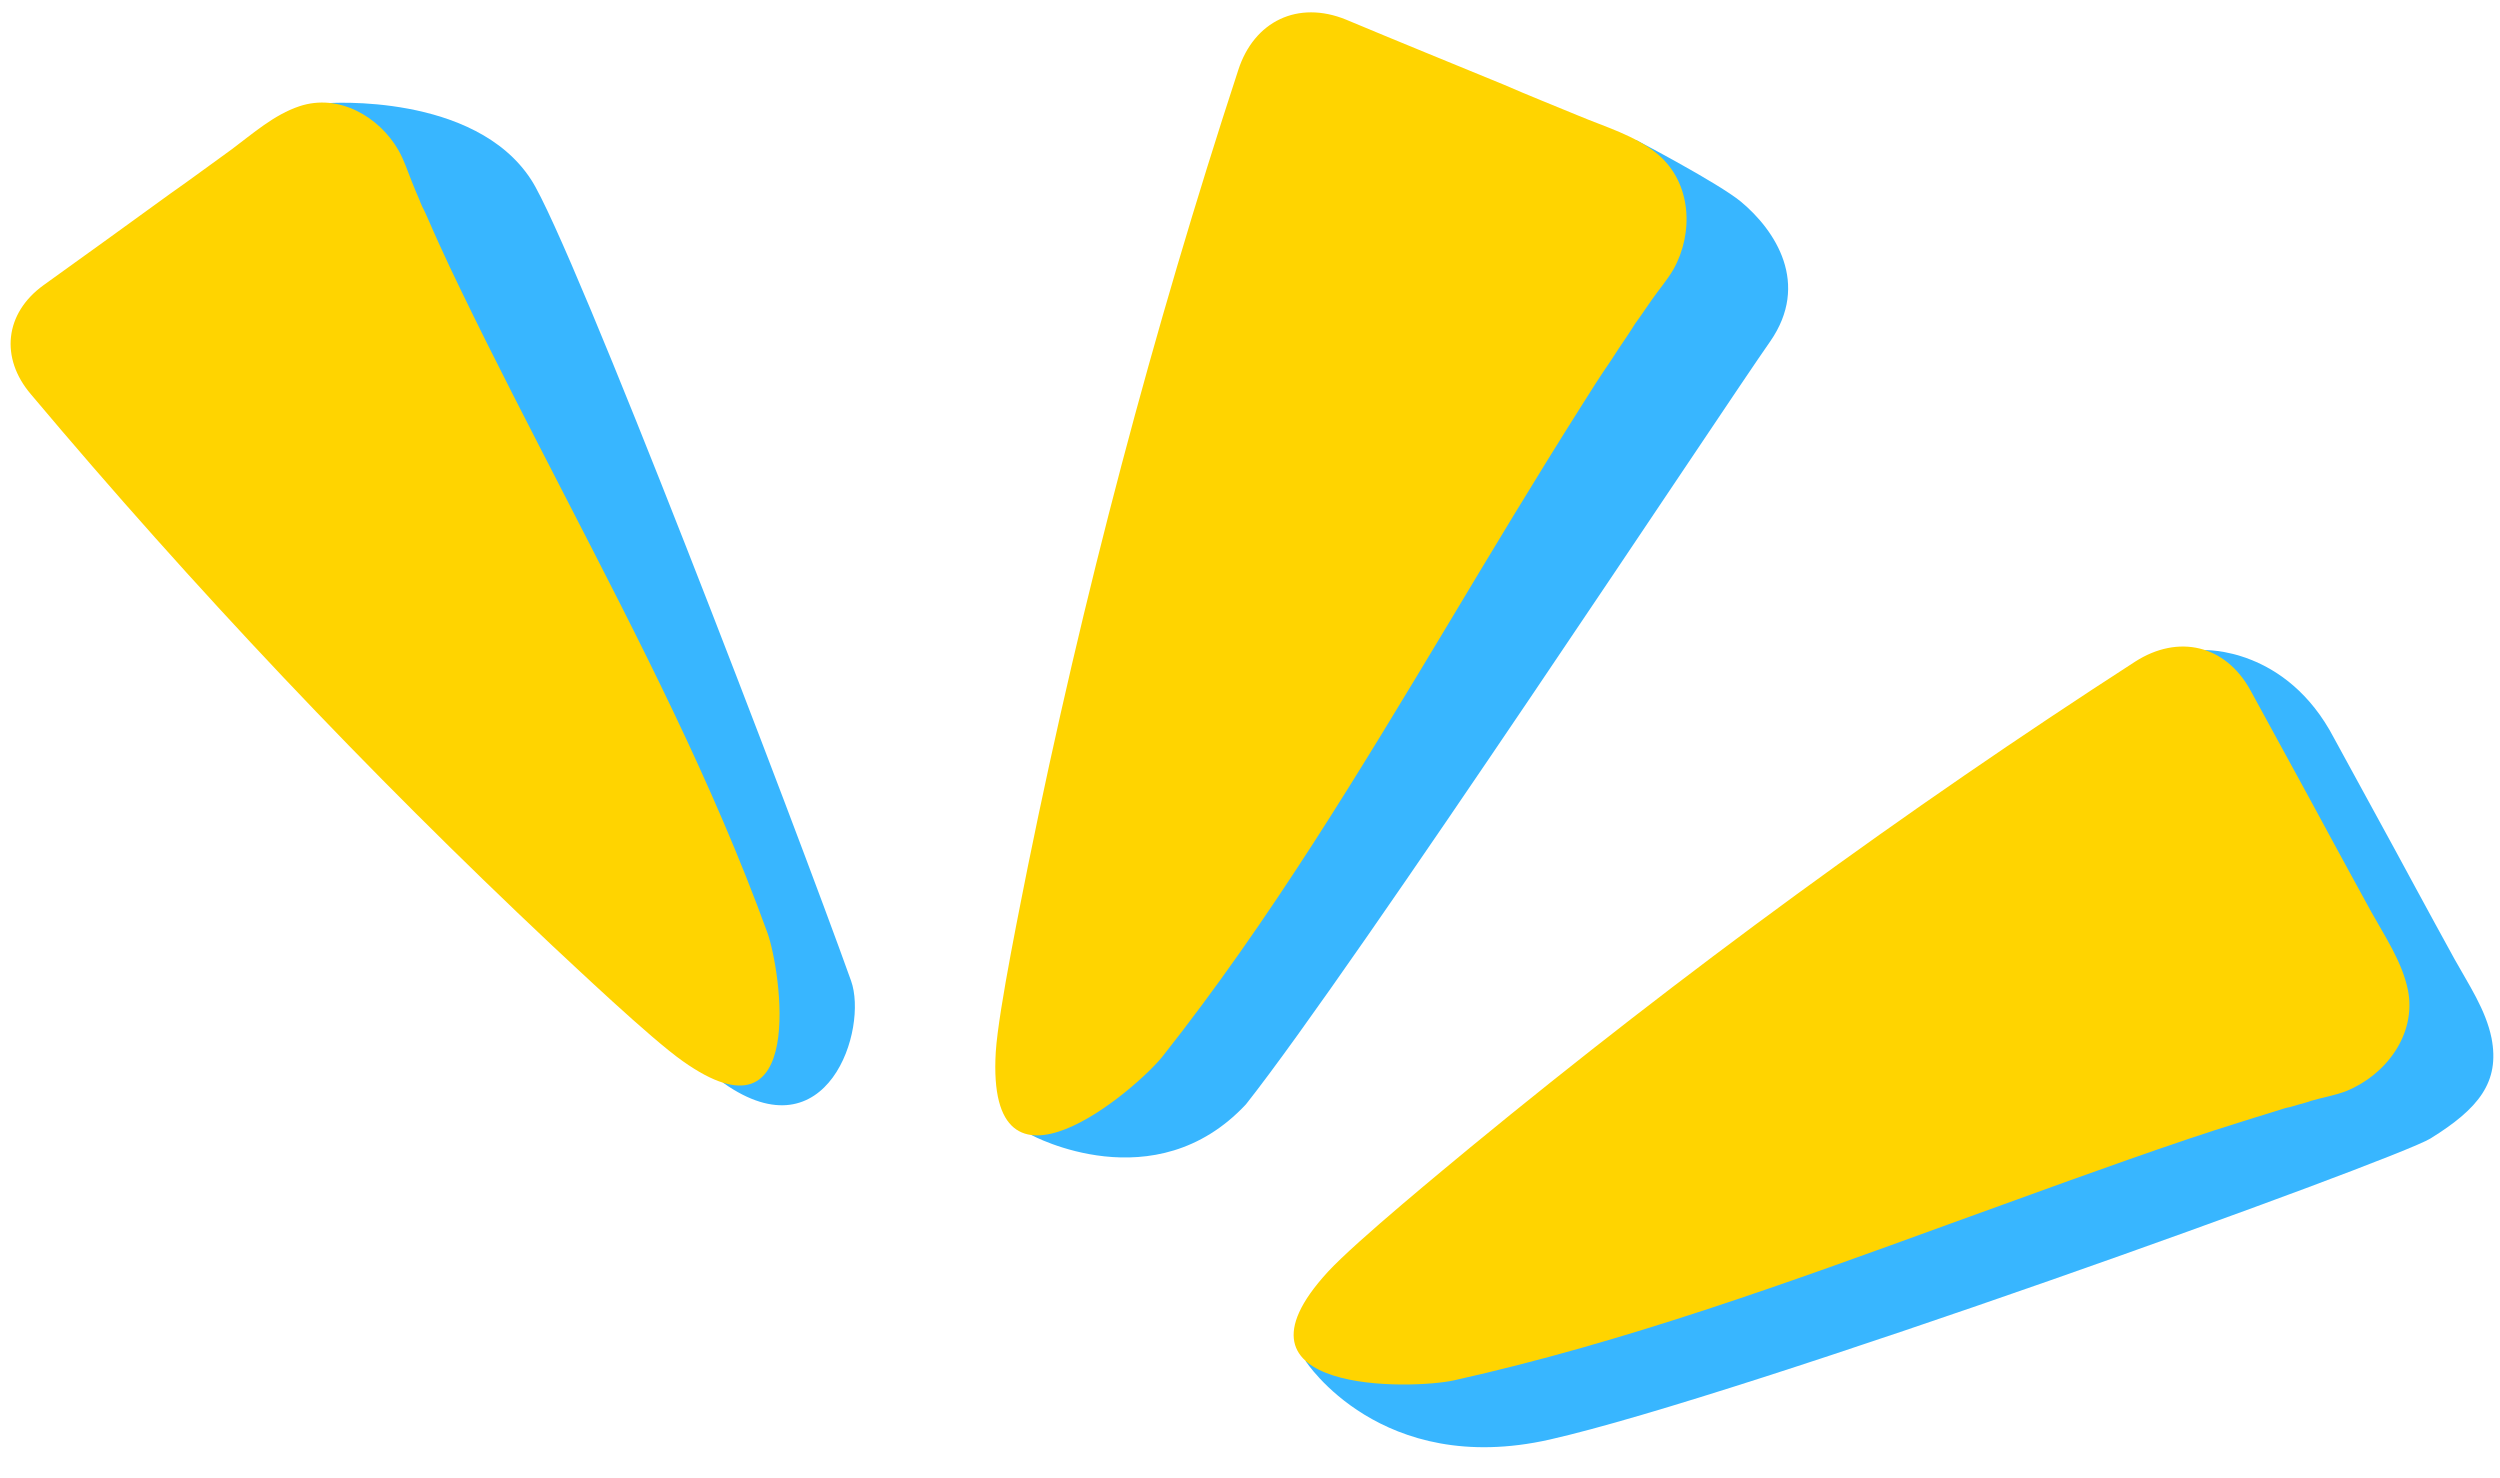 <?xml version="1.0" encoding="UTF-8" standalone="no"?><svg xmlns="http://www.w3.org/2000/svg" xmlns:xlink="http://www.w3.org/1999/xlink" fill="#000000" height="383.9" preserveAspectRatio="xMidYMid meet" version="1" viewBox="174.7 310.4 649.5 383.9" width="649.5" zoomAndPan="magnify"><g id="change1_1"><path d="M259.8,337.2c0,0,2.3,20.3-3.2,24.4c-5.3,3.8-10.5,7.7-15.8,11.4c-11,8-22.1,16-33.1,23.9 c-10.1,7.3-11.3,18.9-3.3,28.3c42.3,50.3,87.5,98.1,135.4,143.2c5.3,4.9,22.9,23.4,22.9,23.4c27,19,37.6-14.1,33.1-26.6 c-14-39.2-72.4-191.7-83.1-208.1C298,334.4,259.8,337.2,259.8,337.2z" fill="#38b6ff"/></g><g id="change1_2"><path d="M627,362.8c-5.8-4.8-27.2-16-27.2-16s-6.3,0.8-12.7-2c-13.6-5.6-27.4-11.2-41-16.9 c-12.5-5.1-23.9,0.4-28,13.1c-16.9,67.7-29.3,129.4-53.1,199.5c-1.5,7.7-21.6,53.8-22.3,64.8c0,0,32,17.4,55.7-8 c28-35.4,124.1-181,136.2-198.2C645,384.1,636,370.3,627,362.8z" fill="#38b6ff"/></g><g id="change1_3"><path d="M822,580.1c-1.5-7.4-6-14-9.6-20.5c-3.4-6.2-6.8-12.4-10.1-18.5c-7-13-14.2-26-21.2-38.9 c-12.4-23.8-33.8-22.9-33.8-22.9c-59.9,38.7-113.7,96.2-168.8,141.5c-6,5-56.6,36.9-64.6,43.2c0,0,19.5,30.3,63.4,20.4 c50-11.3,219.9-72.7,228.8-78.2C818.7,598.4,824.2,591.5,822,580.1z" fill="#38b6ff"/></g><g id="change2_1"><path d="M252.5,338c-6.6,2.2-12.1,7.1-17.6,11.2c-5.3,3.8-10.5,7.7-15.8,11.4c-11,8-22.1,16-33.1,23.9 c-10.1,7.3-11.3,18.9-3.3,28.3c42.3,50.3,87.5,98.1,135.4,143.2c5.3,4.9,25.6,24.2,34,30.1c32.6,23.1,25.4-23.8,22-33.3 c-14.2-39.1-33.4-76.2-52.4-113.1c-9.2-17.9-18.5-35.8-27.3-54c-1.9-3.9-3.8-7.9-5.6-11.9c-0.9-2-1.9-4.2-2.8-6.3 c-0.5-1.1-1-2.3-1.6-3.4c-0.1-0.2-0.4-1-0.7-1.6c0.8,1.7-0.9-2.2-0.9-2.2c-0.4-0.9-0.7-1.8-1.1-2.7c-1.1-2.7-2-5.6-3.5-8.2 C273.2,340.7,262.7,334.6,252.5,338z" fill="#ffd400"/></g><g id="change2_2"><path d="M605.3,350.4c-5.8-4.8-13.5-7-20.4-9.9c-6.5-2.7-13.1-5.3-19.5-8.1c-13.6-5.6-27.4-11.2-41-16.9 c-12.5-5.1-23.9,0.4-28,13.1c-22.2,67.8-40.4,136.7-54.6,206.6c-1.5,7.7-7.7,37.5-8.4,48.5c-2.6,43.3,36.4,9.8,43.3,1.2 c28-35.4,51.3-74.2,74.5-112.8c11.2-18.7,22.5-37.5,34.2-56c2.5-4,5.1-8.1,7.8-12c1.3-2,2.7-4.2,4.1-6.2c0.7-1.1,1.5-2.2,2.2-3.4 c0.1-0.2,0.7-0.9,1.1-1.6c-1.1,1.7,1.5-2.1,1.5-2.1c0.6-0.9,1.2-1.7,1.8-2.6c1.8-2.6,4-5.1,5.6-7.9 C614.7,371,614.3,357.9,605.3,350.4z" fill="#ffd400"/></g><g id="change2_3"><path d="M800.3,567.7c-1.5-7.4-6-14-9.6-20.5c-3.4-6.2-6.8-12.4-10.1-18.5c-7-13-14.2-26-21.2-38.9 c-6.5-11.9-18.8-14.7-30-7.5c-59.9,38.7-117.5,80.8-172.6,126.1c-6,5-29.6,24.3-37.1,32.4c-29.3,31.9,22.1,30.6,32.8,28.2 c44-9.8,86.6-25.3,128.9-40.7c20.5-7.4,41.1-15,61.8-22c4.5-1.5,9.1-3,13.6-4.4c2.3-0.7,4.7-1.5,7.1-2.2c1.3-0.4,2.6-0.8,3.8-1.2 c0.2-0.1,1.1-0.3,1.9-0.5c-1.9,0.6,2.5-0.7,2.5-0.7c1-0.3,2-0.5,3-0.9c3-0.9,6.3-1.4,9.3-2.6C794.6,589.6,802.5,579.1,800.3,567.7z" fill="#ffd400"/></g></svg>